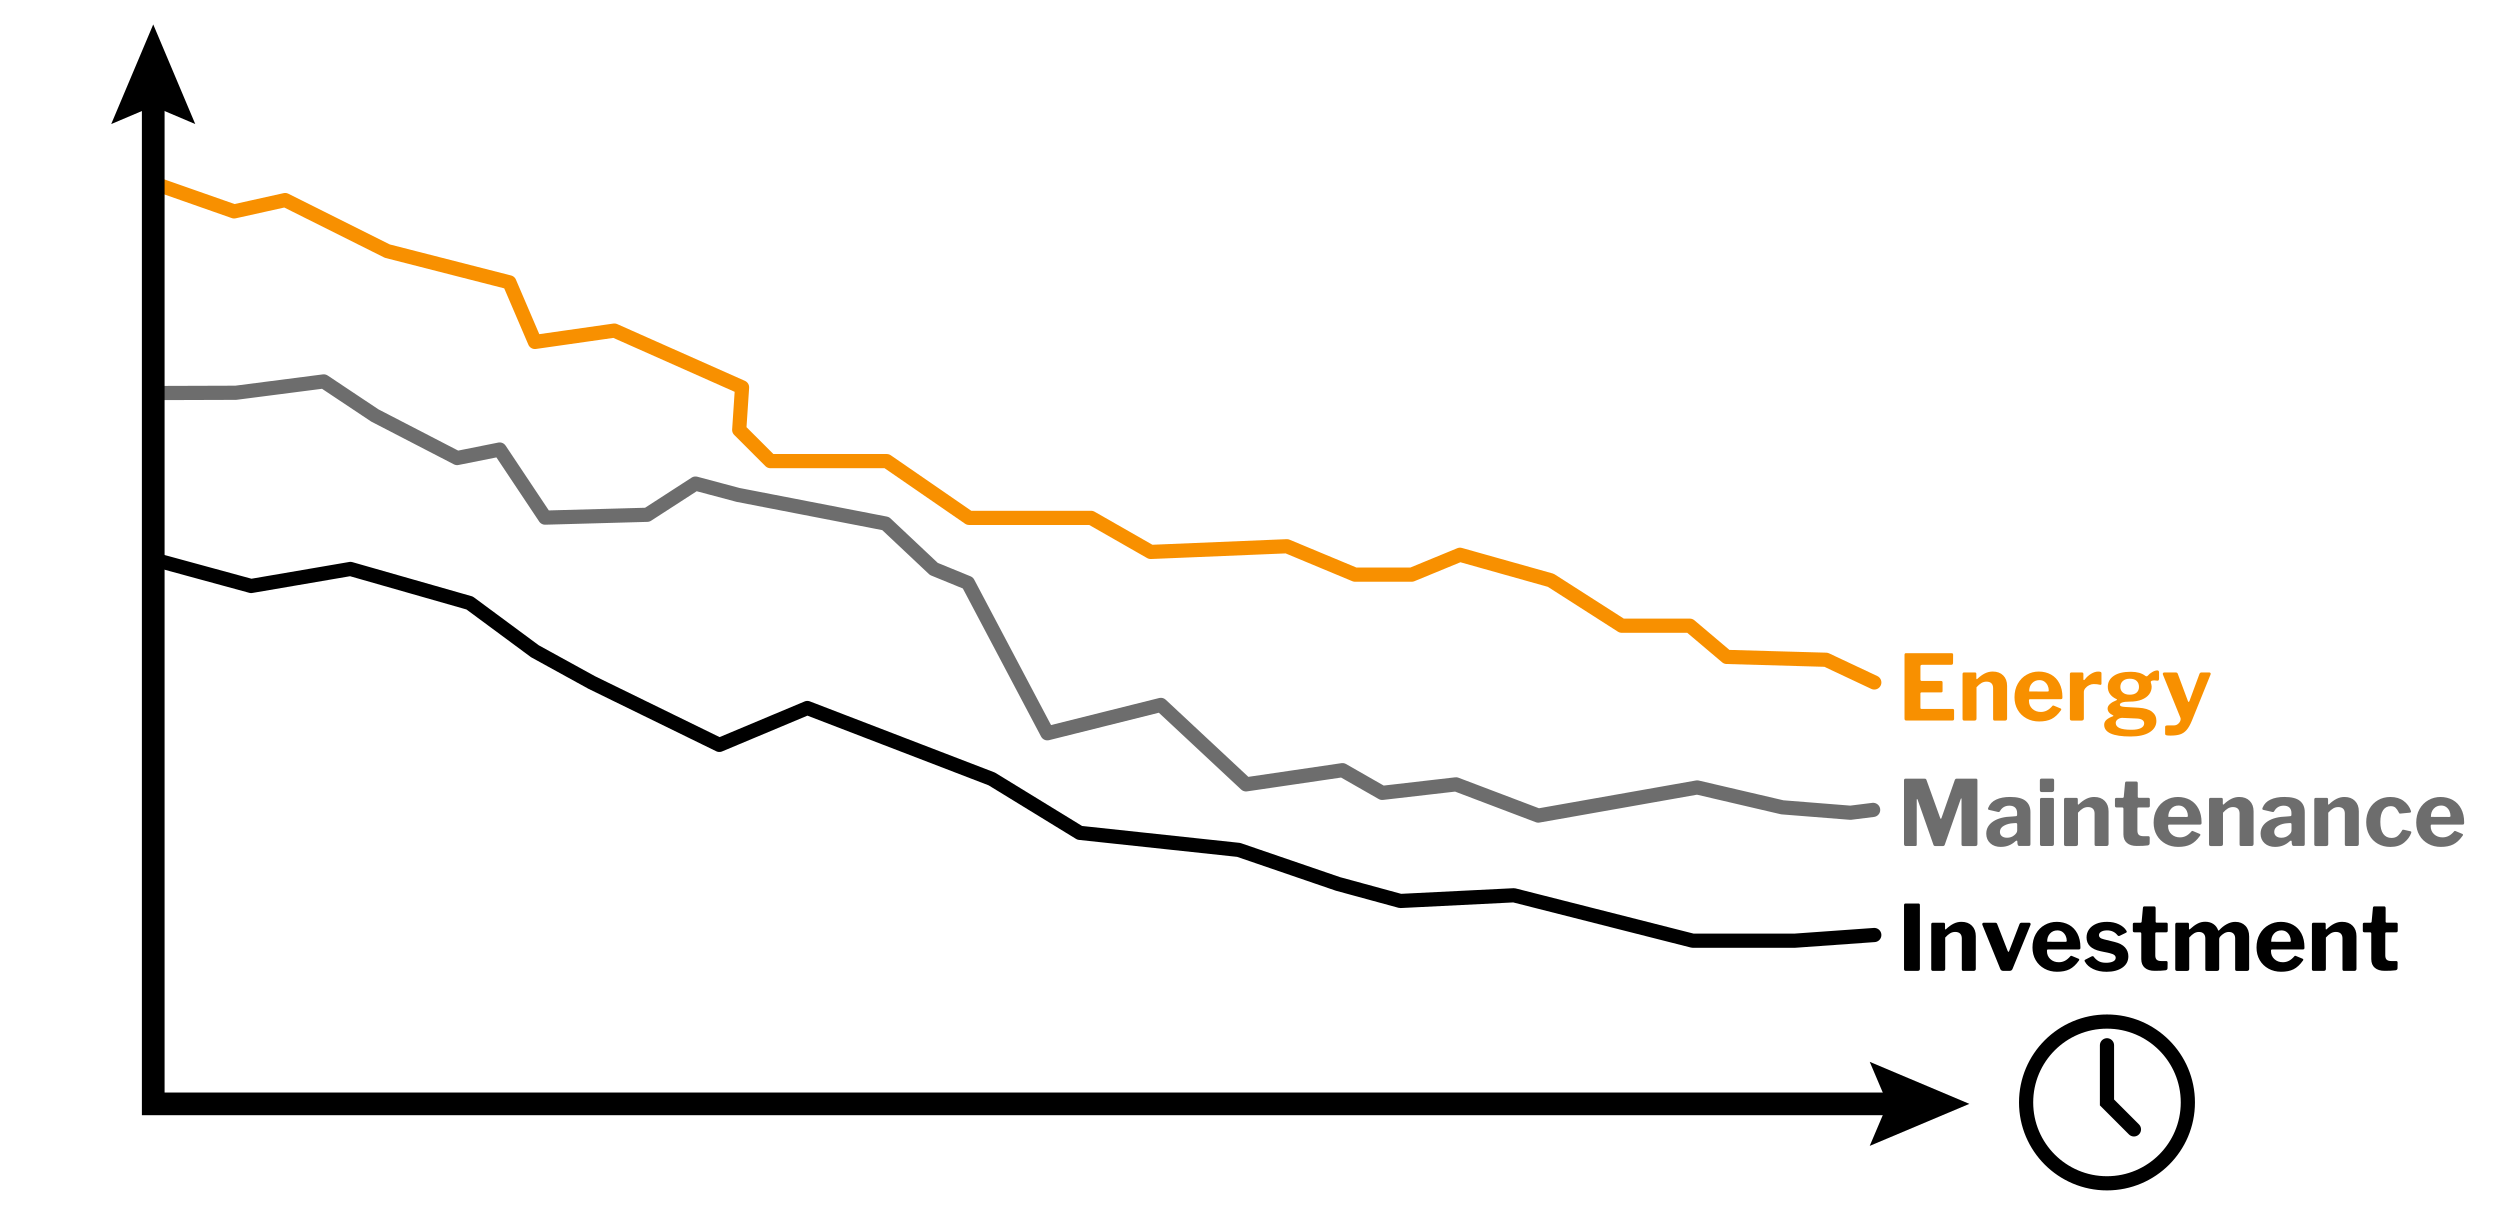 <?xml version="1.0" encoding="UTF-8"?>
<svg id="Ebene_1" data-name="Ebene 1" xmlns="http://www.w3.org/2000/svg" viewBox="0 0 881 434">
  <defs>
    <style>
      .cls-1, .cls-2, .cls-3, .cls-4, .cls-5, .cls-6 {
        fill: none;
      }

      .cls-1, .cls-2, .cls-3, .cls-5, .cls-6 {
        stroke-linecap: round;
      }

      .cls-1, .cls-2, .cls-3, .cls-6 {
        stroke-width: 5px;
      }

      .cls-1, .cls-3, .cls-5 {
        stroke: #000;
      }

      .cls-1, .cls-5 {
        stroke-miterlimit: 10;
      }

      .cls-2 {
        stroke: #f89000;
      }

      .cls-2, .cls-3, .cls-6 {
        stroke-linejoin: round;
      }

      .cls-5 {
        stroke-width: 8px;
      }

      .cls-7 {
        fill: #6d6d6d;
      }

      .cls-6 {
        stroke: #6d6d6d;
      }

      .cls-8 {
        fill: #f89000;
      }
    </style>
  </defs>
  <rect class="cls-4" x="-676.81" y="141.36" width="715.63" height="458.91"/>
  <g>
    <circle class="cls-1" cx="742.5" cy="388.5" r="28.5"/>
    <polyline class="cls-1" points="742.5 368.36 742.5 388.5 752 398"/>
  </g>
  <polyline class="cls-2" points="55.58 65.05 82.5 74.5 100.5 70.5 136.5 88.5 179.5 99.5 188.5 120.5 216.5 116.5 261.5 136.5 260.5 151.5 271.5 162.5 312.5 162.5 341.5 182.5 361.5 182.5 384.5 182.5 405.5 194.5 453.5 192.5 477.5 202.5 497.5 202.5 514.5 195.5 546.5 204.5 571.5 220.5 595.5 220.5 608.5 231.5 643.5 232.5 660.5 240.5"/>
  <polyline class="cls-6" points="56.5 138.5 83.09 138.41 114.09 134.41 132.09 146.41 161.09 161.41 176.09 158.41 192.09 182.41 228.09 181.41 245.09 170.41 260.09 174.41 312.09 184.5 329.09 200.5 341.09 205.41 369.09 258.41 409.09 248.41 439.09 276.41 473.09 271.41 487.09 279.41 513.09 276.41 542.09 287.41 598.09 277.5 628.09 284.5 652.09 286.41 660.09 285.41"/>
  <polyline class="cls-3" points="55.5 197.5 88.5 206.5 123.5 200.5 165.5 212.5 188.5 229.5 208.5 240.5 253.5 262.5 284.5 249.5 349.5 274.5 380.5 293.5 436.5 299.5 471.5 311.5 493.5 317.5 533.5 315.5 596.5 331.5 632.5 331.5 660.5 329.5"/>
  <g>
    <polyline class="cls-5" points="54 32.49 54 389 670.12 389"/>
    <polygon points="39.19 43.72 54 37.43 68.81 43.72 54 8.61 39.19 43.72"/>
    <polygon points="658.89 403.81 665.18 389 658.89 374.19 694 389 658.89 403.81"/>
  </g>
  <g>
    <rect class="cls-4" x="668.92" y="230.19" width="151.46" height="82.78"/>
    <path class="cls-8" d="M671.67,230.19h16.13c.32,0,.48.18.48.54l-.03,2.88c0,.45-.22.67-.67.67h-10.21c-.41,0-.61.17-.61.51v4.64c0,.36.16.54.48.54h6.78c.36,0,.54.17.54.51v3.07c0,.3-.17.45-.51.45h-6.85c-.3,0-.45.13-.45.38v5.02c0,.15.03.26.08.32.05.06.14.1.27.1h10.94c.38,0,.58.16.58.48v3.04c0,.38-.21.58-.64.58h-16.13c-.26,0-.44-.05-.54-.16-.11-.11-.16-.28-.16-.51v-22.46c0-.41.17-.61.51-.61Z"/>
    <path class="cls-8" d="M691.76,253.79c-.11-.1-.16-.26-.16-.5v-15.71c0-.41.17-.61.51-.61h3.87c.32,0,.48.18.48.54v1.57c0,.17.05.26.16.26.06,0,.14-.04.22-.13.88-.83,1.75-1.47,2.62-1.9.88-.44,1.8-.66,2.78-.66,1.56,0,2.79.46,3.7,1.38.91.92,1.36,2.14,1.36,3.68v11.46c0,.51-.26.77-.77.77h-3.55c-.24,0-.4-.05-.48-.14-.08-.1-.13-.26-.13-.5v-10.82c0-.72-.2-1.29-.59-1.68s-.98-.59-1.74-.59c-.64,0-1.23.16-1.78.48-.54.32-1.13.82-1.74,1.5v11.01c0,.26-.06.44-.19.56s-.34.18-.64.18h-3.42c-.24,0-.41-.05-.51-.14Z"/>
    <path class="cls-8" d="M716.2,249.79c.8.74,1.8,1.1,2.99,1.1.77,0,1.48-.17,2.13-.5.65-.33,1.31-.88,1.97-1.65.08-.08.17-.13.26-.13.06,0,.17.03.32.1l2.3.96c.15.06.22.17.22.32,0,.11-.04.21-.13.32-1.02,1.45-2.12,2.47-3.3,3.06-1.17.59-2.63.88-4.38.88-1.64,0-3.13-.36-4.45-1.09-1.32-.73-2.36-1.73-3.1-3.02-.75-1.29-1.12-2.77-1.12-4.43,0-1.79.38-3.38,1.15-4.75.77-1.38,1.81-2.44,3.12-3.18,1.31-.75,2.75-1.12,4.3-1.12s3.06.36,4.32,1.07c1.26.71,2.24,1.74,2.94,3.09.7,1.34,1.06,2.94,1.06,4.8,0,.28-.03.47-.08.58-.05.11-.21.17-.46.19h-10.88c-.26,0-.38.17-.38.51,0,1.2.4,2.16,1.2,2.9ZM721.43,243.7c.23,0,.38-.03.45-.08.06-.05.1-.18.1-.37,0-.55-.13-1.11-.38-1.66s-.63-1.01-1.12-1.38c-.49-.36-1.09-.54-1.79-.54-1.07,0-1.94.37-2.62,1.12s-1.01,1.71-.99,2.88l6.37.03Z"/>
    <path class="cls-8" d="M729.43,253.3v-15.71c0-.41.17-.61.51-.61h3.74c.34,0,.51.18.51.54v1.89c0,.08.02.15.06.19.04.04.08.06.13.06.06,0,.15-.05.26-.16.64-.85,1.4-1.54,2.27-2.06.87-.52,1.71-.78,2.5-.78s1.15.18,1.15.54v3.71c0,.15-.04.27-.13.35-.08.09-.2.11-.35.06-.68-.17-1.43-.26-2.24-.26-.53,0-1.07.13-1.62.4-.54.27-.99.62-1.34,1.06-.35.44-.53.88-.53,1.33v9.34c0,.49-.28.74-.83.74h-3.42c-.45,0-.67-.21-.67-.64Z"/>
    <path class="cls-8" d="M760.85,236.94v2.18c0,.6-.25.84-.74.74-.32-.06-.63-.1-.93-.1-.17,0-.36.02-.58.06-.55.08-.77.33-.64.74.19.58.29,1.06.29,1.44,0,.98-.29,1.87-.88,2.66-.59.79-1.46,1.42-2.62,1.89-1.16.47-2.57.7-4.21.7-1.2,0-2.08.1-2.64.29-.57.19-.85.45-.85.77,0,.28.15.47.46.59.31.12.83.2,1.55.24l4.58.26c2.11.13,3.69.6,4.72,1.41,1.04.81,1.55,1.89,1.55,3.23,0,1.66-.79,3-2.37,4-1.58,1-3.82,1.5-6.72,1.5-6.21,0-9.31-1.38-9.31-4.13,0-.68.27-1.26.8-1.74.53-.48,1.29-.9,2.27-1.26.13-.04.19-.1.19-.16s-.06-.13-.19-.19c-1.24-.6-1.86-1.39-1.86-2.37,0-.58.28-1.11.85-1.62.56-.5,1.32-.93,2.26-1.3.26-.13.28-.26.06-.38-2.07-.96-3.1-2.41-3.1-4.35,0-1.62.7-2.91,2.1-3.87s3.4-1.44,6-1.44c2.2,0,3.9.48,5.12,1.44.15.11.29.16.42.16.17,0,.32-.07.45-.22.4-.49.94-.92,1.6-1.3s1.24-.56,1.73-.56c.43,0,.64.23.64.7ZM748.15,252.98c-.66-.04-1.25.11-1.78.46-.52.35-.78.79-.78,1.33,0,.79.44,1.39,1.31,1.79s2.29.61,4.26.61c1.43,0,2.53-.2,3.3-.59.77-.4,1.15-.96,1.15-1.68,0-.49-.21-.88-.64-1.18-.43-.3-1.06-.47-1.89-.51l-4.93-.22ZM752.96,244.06c.54-.5.82-1.16.82-1.97,0-.9-.27-1.6-.82-2.13-.54-.52-1.36-.78-2.45-.78-1.02,0-1.83.27-2.42.8-.59.53-.88,1.24-.88,2.11,0,.81.29,1.47.88,1.97.59.5,1.39.75,2.42.75,1.09,0,1.9-.25,2.45-.75Z"/>
    <path class="cls-8" d="M763.41,259.1c-.28-.08-.42-.24-.42-.5v-2.46c0-.34.31-.51.93-.51h2.18c.64,0,1.19-.24,1.66-.72.47-.48.7-.99.7-1.52,0-.19-.03-.36-.1-.51l-6.14-15.14c-.04-.13-.06-.21-.06-.26,0-.15.05-.27.16-.37.11-.1.25-.14.42-.14h4.03c.15,0,.29.05.43.14.14.1.23.23.27.4l3.55,9.54c.06.21.15.32.26.32.08,0,.18-.12.29-.35l3.52-9.54c.15-.34.38-.51.7-.51h2.75c.15,0,.27.05.37.14.1.1.14.21.14.34,0,.04-.02.13-.06.26l-6.56,16.22c-.6,1.47-1.23,2.58-1.89,3.33-.66.75-1.42,1.26-2.29,1.54-.86.28-1.99.42-3.38.42-.7,0-1.2-.04-1.47-.11Z"/>
  </g>
  <g>
    <rect class="cls-4" x="668.73" y="274.39" width="209.27" height="82.78"/>
    <path class="cls-7" d="M671.15,297.95c-.12-.13-.18-.31-.18-.54v-22.4c0-.41.18-.61.54-.61h6.62c.23,0,.4.03.51.1.11.06.19.19.26.38l4.83,13.41c.06.17.14.26.22.26s.16-.08.22-.26l4.61-13.15c.13-.49.36-.74.7-.74h6.88c.32,0,.48.19.48.58v22.4c0,.28-.06.47-.19.59s-.33.18-.61.18h-4.13c-.26,0-.43-.05-.53-.14-.1-.1-.14-.26-.14-.5v-15.94c0-.15-.03-.22-.1-.22s-.13.09-.19.26l-5.6,16.03c-.11.34-.33.51-.67.51h-2.66c-.38,0-.62-.17-.7-.51l-5.54-15.81c-.06-.17-.13-.26-.19-.26-.09,0-.13.1-.13.29v15.71c0,.24-.04.39-.11.46-.08.07-.23.11-.46.11h-3.26c-.21,0-.38-.06-.5-.19Z"/>
    <path class="cls-7" d="M705.18,298.46c-1.6,0-2.87-.43-3.81-1.3-.94-.86-1.41-1.99-1.41-3.38,0-1.79.82-3.23,2.46-4.32s3.9-1.66,6.78-1.73l1.15-.1c.13,0,.24-.04.34-.11.1-.08.14-.19.14-.34v-.67c0-.83-.24-1.47-.7-1.92-.47-.45-1.14-.67-2.02-.67-1.49,0-2.6.64-3.33,1.92-.09.21-.22.32-.42.32-.11,0-.2-.01-.29-.03l-3.2-.74c-.19-.04-.29-.16-.29-.35,0-.13.04-.29.13-.48.51-1.24,1.42-2.17,2.74-2.78,1.31-.62,2.94-.93,4.88-.93,2.54,0,4.37.46,5.5,1.39s1.7,2.25,1.7,3.95v11.23c0,.26-.04.44-.13.54-.09.11-.25.16-.48.16h-3.3c-.21,0-.37-.07-.46-.22s-.17-.37-.21-.67l-.03-.7c-.02-.19-.11-.29-.26-.29-.08,0-.25.08-.48.26-1.41,1.3-3.08,1.95-5.02,1.95ZM710.75,290.17c-.06-.08-.19-.13-.38-.13l-.9.06c-1.24.06-2.33.36-3.28.88s-1.42,1.24-1.42,2.16c0,.64.22,1.15.67,1.52.45.37,1.07.56,1.86.56.98,0,1.81-.29,2.5-.86.7-.55,1.06-1.12,1.06-1.7v-2.08c0-.19-.03-.33-.1-.42Z"/>
    <path class="cls-7" d="M723.87,278.33c0,.53-.29.8-.86.8h-3.46c-.26,0-.44-.06-.54-.18-.11-.12-.16-.3-.16-.56v-3.36c0-.43.18-.64.54-.64h3.97c.15,0,.27.05.37.16.1.11.14.26.14.45v3.33ZM723.81,297.37c0,.28-.06.47-.19.59s-.35.18-.67.18h-3.36c-.26,0-.44-.05-.54-.16-.11-.11-.16-.28-.16-.51v-15.68c0-.41.18-.61.54-.61h3.9c.32,0,.48.18.48.54v15.65Z"/>
    <path class="cls-7" d="M727.52,297.99c-.11-.1-.16-.26-.16-.5v-15.71c0-.41.17-.61.51-.61h3.87c.32,0,.48.18.48.54v1.57c0,.17.05.26.16.26.06,0,.14-.04.22-.13.87-.83,1.75-1.47,2.62-1.9.87-.44,1.8-.66,2.78-.66,1.56,0,2.79.46,3.7,1.38.91.92,1.36,2.14,1.36,3.68v11.46c0,.51-.26.77-.77.77h-3.55c-.23,0-.39-.05-.48-.14-.09-.1-.13-.26-.13-.5v-10.82c0-.72-.2-1.29-.59-1.68-.4-.39-.98-.59-1.74-.59-.64,0-1.23.16-1.78.48-.54.32-1.12.82-1.74,1.5v11.01c0,.26-.06.44-.19.56s-.34.18-.64.18h-3.42c-.24,0-.41-.05-.51-.14Z"/>
    <path class="cls-7" d="M753.57,284.57c-.24,0-.35.13-.35.38v7.71c0,.73.17,1.24.51,1.55.34.31.88.46,1.63.46h1.73c.15,0,.27.05.35.14.08.1.13.23.13.4l-.03,1.95c0,.43-.24.68-.7.77-.9.13-2.17.19-3.81.19-1.49,0-2.66-.35-3.49-1.06s-1.25-1.73-1.25-3.07v-8.96c0-.32-.14-.48-.42-.48h-1.95c-.41,0-.61-.18-.61-.54v-2.37c0-.32.19-.48.58-.48h2.21c.17,0,.28-.12.32-.35l.45-4.86c.04-.36.2-.54.48-.54h3.49c.15,0,.27.05.37.16s.14.26.14.45v4.8c0,.21.11.32.32.32h3.36c.38,0,.58.17.58.51v2.37c0,.36-.21.54-.64.54h-3.39Z"/>
    <path class="cls-7" d="M765.23,293.99c.8.74,1.8,1.1,2.99,1.1.77,0,1.48-.17,2.13-.5.65-.33,1.31-.88,1.97-1.65.08-.08.17-.13.26-.13.06,0,.17.03.32.1l2.3.96c.15.06.22.17.22.32,0,.11-.04.21-.13.32-1.02,1.45-2.12,2.47-3.3,3.06-1.17.59-2.63.88-4.38.88-1.64,0-3.13-.36-4.45-1.09-1.32-.73-2.36-1.73-3.1-3.02-.75-1.29-1.12-2.77-1.12-4.43,0-1.79.38-3.38,1.15-4.75.77-1.38,1.81-2.44,3.12-3.18,1.31-.75,2.75-1.12,4.3-1.12s3.06.36,4.32,1.07c1.26.71,2.24,1.74,2.94,3.09.7,1.34,1.06,2.94,1.06,4.8,0,.28-.03.47-.08.58-.05.11-.21.17-.46.19h-10.88c-.26,0-.38.17-.38.51,0,1.2.4,2.16,1.2,2.9ZM770.46,287.9c.23,0,.38-.03.45-.08.06-.05.1-.18.1-.37,0-.55-.13-1.11-.38-1.66s-.63-1.01-1.12-1.38c-.49-.36-1.09-.54-1.79-.54-1.07,0-1.94.37-2.62,1.12s-1.01,1.71-.99,2.88l6.37.03Z"/>
    <path class="cls-7" d="M778.62,297.99c-.11-.1-.16-.26-.16-.5v-15.71c0-.41.17-.61.51-.61h3.87c.32,0,.48.18.48.54v1.57c0,.17.05.26.16.26.06,0,.14-.04.22-.13.87-.83,1.75-1.47,2.62-1.9.87-.44,1.8-.66,2.78-.66,1.56,0,2.79.46,3.7,1.38.91.92,1.36,2.14,1.36,3.68v11.46c0,.51-.26.77-.77.77h-3.55c-.23,0-.39-.05-.48-.14-.09-.1-.13-.26-.13-.5v-10.82c0-.72-.2-1.29-.59-1.68-.4-.39-.98-.59-1.74-.59-.64,0-1.23.16-1.78.48-.54.32-1.12.82-1.74,1.5v11.01c0,.26-.06.44-.19.56s-.34.18-.64.18h-3.42c-.24,0-.41-.05-.51-.14Z"/>
    <path class="cls-7" d="M801.85,298.46c-1.6,0-2.87-.43-3.81-1.3-.94-.86-1.41-1.99-1.41-3.38,0-1.79.82-3.23,2.46-4.32s3.9-1.66,6.78-1.73l1.15-.1c.13,0,.24-.04.34-.11.1-.08.14-.19.14-.34v-.67c0-.83-.24-1.47-.7-1.92-.47-.45-1.14-.67-2.02-.67-1.49,0-2.6.64-3.33,1.92-.09.21-.22.32-.42.32-.11,0-.2-.01-.29-.03l-3.2-.74c-.19-.04-.29-.16-.29-.35,0-.13.04-.29.13-.48.51-1.24,1.42-2.17,2.74-2.78,1.31-.62,2.94-.93,4.88-.93,2.54,0,4.37.46,5.5,1.39s1.7,2.25,1.7,3.95v11.23c0,.26-.04.44-.13.54-.09.11-.25.16-.48.16h-3.3c-.21,0-.37-.07-.46-.22s-.17-.37-.21-.67l-.03-.7c-.02-.19-.11-.29-.26-.29-.08,0-.25.08-.48.26-1.41,1.3-3.08,1.95-5.02,1.95ZM807.42,290.17c-.06-.08-.19-.13-.38-.13l-.9.06c-1.24.06-2.33.36-3.28.88s-1.42,1.24-1.42,2.16c0,.64.22,1.15.67,1.52.45.37,1.07.56,1.86.56.98,0,1.81-.29,2.5-.86.7-.55,1.06-1.12,1.06-1.7v-2.08c0-.19-.03-.33-.1-.42Z"/>
    <path class="cls-7" d="M815.71,297.99c-.11-.1-.16-.26-.16-.5v-15.71c0-.41.17-.61.51-.61h3.87c.32,0,.48.18.48.54v1.57c0,.17.05.26.16.26.06,0,.14-.04.22-.13.88-.83,1.75-1.47,2.62-1.9.88-.44,1.8-.66,2.78-.66,1.56,0,2.79.46,3.7,1.38.91.92,1.36,2.14,1.36,3.68v11.46c0,.51-.26.77-.77.77h-3.55c-.24,0-.4-.05-.48-.14-.08-.1-.13-.26-.13-.5v-10.82c0-.72-.2-1.29-.59-1.68s-.98-.59-1.74-.59c-.64,0-1.23.16-1.78.48-.54.32-1.13.82-1.74,1.5v11.01c0,.26-.06.44-.19.56s-.34.18-.64.18h-3.42c-.24,0-.41-.05-.51-.14Z"/>
    <path class="cls-7" d="M847.08,282.28c1.25.95,2.08,2.1,2.51,3.44.04.17.06.28.06.32,0,.19-.15.31-.45.35l-3.36.32h-.1c-.19,0-.32-.12-.38-.35-.38-.77-.77-1.34-1.17-1.71s-.96-.56-1.68-.56c-1.15,0-2.05.47-2.7,1.41-.65.94-.98,2.33-.98,4.16s.35,3.29,1.04,4.22c.69.94,1.66,1.41,2.9,1.41.87,0,1.59-.22,2.14-.67s1.1-1.13,1.63-2.05c.06-.11.13-.17.21-.18.08,0,.19,0,.34.02l2.37.54c.19.02.29.13.29.32l-.06.29c-.43,1.24-1.25,2.36-2.48,3.38-1.23,1.01-2.84,1.52-4.85,1.52-1.64,0-3.11-.37-4.4-1.1-1.29-.74-2.3-1.76-3.02-3.09-.73-1.32-1.09-2.84-1.09-4.54s.37-3.26,1.1-4.61c.74-1.34,1.75-2.39,3.04-3.14,1.29-.75,2.75-1.12,4.37-1.12,1.9,0,3.47.47,4.72,1.42Z"/>
    <path class="cls-7" d="M857.77,293.99c.8.74,1.8,1.1,2.99,1.1.77,0,1.48-.17,2.13-.5.65-.33,1.31-.88,1.97-1.65.08-.08.17-.13.26-.13.06,0,.17.03.32.1l2.3.96c.15.06.22.17.22.32,0,.11-.04.21-.13.32-1.02,1.45-2.12,2.47-3.3,3.06-1.17.59-2.63.88-4.38.88-1.64,0-3.13-.36-4.45-1.09-1.32-.73-2.36-1.73-3.1-3.02-.75-1.29-1.12-2.77-1.12-4.43,0-1.79.38-3.38,1.15-4.75.77-1.38,1.81-2.44,3.12-3.18,1.31-.75,2.75-1.12,4.3-1.12s3.06.36,4.32,1.07c1.26.71,2.24,1.74,2.94,3.09.7,1.34,1.06,2.94,1.06,4.8,0,.28-.03.47-.08.58-.05.11-.21.17-.46.19h-10.88c-.26,0-.38.17-.38.51,0,1.2.4,2.16,1.2,2.9ZM863,287.9c.23,0,.38-.03.45-.08.06-.05.1-.18.1-.37,0-.55-.13-1.11-.38-1.66s-.63-1.01-1.12-1.38c-.49-.36-1.09-.54-1.79-.54-1.07,0-1.94.37-2.62,1.12s-1.01,1.71-.99,2.88l6.37.03Z"/>
  </g>
  <g>
    <rect class="cls-4" x="668.73" y="318.39" width="223.27" height="82.78"/>
    <path d="M676.06,318.39c.34,0,.51.19.51.58v22.4c0,.28-.06.47-.19.59s-.35.18-.67.18h-4.03c-.26,0-.44-.05-.54-.16-.11-.11-.16-.28-.16-.51v-22.46c0-.41.17-.61.51-.61h4.58Z"/>
    <path d="M680.73,341.99c-.11-.1-.16-.26-.16-.5v-15.71c0-.41.17-.61.51-.61h3.87c.32,0,.48.18.48.54v1.57c0,.17.05.26.16.26.06,0,.14-.04.22-.13.87-.83,1.75-1.47,2.62-1.9.87-.44,1.8-.66,2.78-.66,1.56,0,2.79.46,3.7,1.38.91.92,1.36,2.14,1.36,3.68v11.46c0,.51-.26.77-.77.77h-3.55c-.23,0-.39-.05-.48-.14-.09-.1-.13-.26-.13-.5v-10.82c0-.72-.2-1.29-.59-1.68-.4-.39-.98-.59-1.74-.59-.64,0-1.23.16-1.78.48-.54.32-1.12.82-1.74,1.5v11.01c0,.26-.06.44-.19.56s-.34.18-.64.18h-3.42c-.24,0-.41-.05-.51-.14Z"/>
    <path d="M715.52,325.4c.08.15.1.32.03.51l-6.34,15.55c-.19.45-.53.67-1.02.67h-2.27c-.49,0-.83-.22-1.02-.67l-6.3-15.52c-.04-.13-.06-.21-.06-.26,0-.15.05-.27.16-.37.11-.1.24-.14.38-.14h4.06c.36,0,.6.18.7.54l3.68,9.44c.11.19.19.29.26.29.08,0,.17-.11.26-.32l3.62-9.44c.15-.34.38-.51.7-.51h2.75c.19,0,.33.08.42.22Z"/>
    <path d="M722.54,337.99c.8.74,1.8,1.1,2.99,1.1.77,0,1.48-.17,2.13-.5.65-.33,1.31-.88,1.97-1.65.08-.08.17-.13.26-.13.06,0,.17.03.32.1l2.3.96c.15.06.22.17.22.32,0,.11-.04.21-.13.32-1.02,1.45-2.12,2.47-3.3,3.06-1.17.59-2.63.88-4.38.88-1.64,0-3.12-.36-4.45-1.09-1.32-.73-2.36-1.73-3.1-3.02-.75-1.29-1.12-2.77-1.12-4.43,0-1.79.38-3.38,1.15-4.75.77-1.38,1.81-2.44,3.12-3.18,1.31-.75,2.75-1.12,4.3-1.12s3.06.36,4.32,1.07c1.26.71,2.24,1.74,2.94,3.09.7,1.34,1.06,2.94,1.06,4.8,0,.28-.03.47-.08.58-.05.11-.21.17-.46.19h-10.88c-.26,0-.38.17-.38.51,0,1.2.4,2.16,1.2,2.9ZM727.77,331.9c.23,0,.38-.03.45-.08.06-.05.1-.18.1-.37,0-.55-.13-1.11-.38-1.66-.26-.55-.63-1.01-1.12-1.38-.49-.36-1.09-.54-1.79-.54-1.07,0-1.94.37-2.62,1.12-.68.75-1.01,1.71-.99,2.88l6.37.03Z"/>
    <path d="M742.49,327.87c-.81,0-1.48.15-2.02.46s-.8.73-.8,1.26c0,.3.12.57.37.82s.72.45,1.42.62l3.68.9c1.68.41,2.92,1.05,3.71,1.94.79.88,1.18,1.92,1.18,3.12,0,1.69-.7,3.02-2.11,4-1.41.98-3.25,1.47-5.54,1.47-1.83,0-3.42-.33-4.77-.98-1.34-.65-2.29-1.5-2.85-2.54-.11-.15-.16-.29-.16-.42,0-.15.07-.26.22-.32l2.18-1.12c.17-.08.32-.13.45-.13s.25.05.35.16c.47.66,1.04,1.19,1.71,1.58s1.56.59,2.67.59c1,0,1.82-.15,2.45-.45.63-.3.94-.74.94-1.31,0-.38-.16-.7-.48-.96-.32-.26-.86-.48-1.63-.67l-3.3-.7c-3.24-.7-4.86-2.31-4.86-4.83,0-1.07.29-2.02.88-2.85.59-.83,1.42-1.48,2.51-1.95,1.09-.47,2.37-.7,3.84-.7,1.56,0,2.94.29,4.14.86,1.21.58,2.07,1.3,2.61,2.18.13.17.19.32.19.45s-.08.24-.22.32l-2.3,1.12c-.06.04-.15.06-.26.06-.19,0-.35-.08-.48-.26-.88-1.15-2.12-1.73-3.74-1.73Z"/>
    <path d="M759.87,328.57c-.24,0-.35.13-.35.38v7.71c0,.73.17,1.24.51,1.55.34.31.88.46,1.63.46h1.73c.15,0,.27.05.35.14.08.1.13.23.13.4l-.03,1.95c0,.43-.24.68-.7.77-.9.13-2.17.19-3.81.19-1.49,0-2.66-.35-3.49-1.06s-1.25-1.73-1.25-3.07v-8.96c0-.32-.14-.48-.42-.48h-1.95c-.41,0-.61-.18-.61-.54v-2.37c0-.32.19-.48.58-.48h2.21c.17,0,.28-.12.32-.35l.45-4.86c.04-.36.2-.54.48-.54h3.49c.15,0,.27.05.37.16s.14.26.14.45v4.8c0,.21.11.32.32.32h3.36c.38,0,.58.17.58.51v2.37c0,.36-.21.54-.64.54h-3.39Z"/>
    <path d="M766.72,341.99c-.11-.1-.16-.26-.16-.5v-15.71c0-.19.05-.34.14-.45.1-.11.22-.16.37-.16h3.84c.32,0,.48.18.48.54v1.57c0,.17.05.26.16.26.06,0,.14-.04.22-.13.9-.83,1.77-1.47,2.62-1.92s1.76-.67,2.72-.67c1.13,0,2.09.27,2.88.8.79.53,1.34,1.26,1.66,2.18.02.09.06.13.13.13.08,0,.18-.05.29-.16.79-.87,1.68-1.58,2.67-2.11.99-.53,1.98-.8,2.96-.8,1.49,0,2.68.46,3.57,1.38.89.92,1.33,2.18,1.33,3.78v11.36c0,.51-.26.77-.77.77h-3.55c-.23,0-.39-.05-.48-.14-.09-.1-.13-.26-.13-.5v-10.82c0-.7-.19-1.26-.58-1.66-.38-.4-.93-.61-1.63-.61-.58,0-1.14.16-1.68.48-.54.32-1.01.7-1.39,1.15-.13.15-.22.29-.27.42-.05.13-.08.29-.08.48v10.43c0,.51-.26.77-.77.77h-3.52c-.21,0-.37-.05-.46-.14s-.14-.26-.14-.5v-10.82c0-.7-.19-1.26-.58-1.66-.38-.4-.94-.61-1.66-.61-.62,0-1.19.16-1.73.48-.53.32-1.1.82-1.7,1.5v11.01c0,.26-.06.44-.19.56s-.34.18-.64.18h-3.42c-.24,0-.41-.05-.51-.14Z"/>
    <path d="M801.49,337.99c.8.74,1.8,1.1,2.99,1.1.77,0,1.48-.17,2.13-.5.65-.33,1.31-.88,1.97-1.65.08-.08.17-.13.26-.13.06,0,.17.03.32.1l2.3.96c.15.06.22.17.22.32,0,.11-.04.21-.13.32-1.02,1.45-2.12,2.47-3.3,3.06-1.17.59-2.63.88-4.38.88-1.64,0-3.12-.36-4.45-1.09-1.32-.73-2.36-1.73-3.1-3.02-.75-1.29-1.12-2.77-1.12-4.43,0-1.79.38-3.38,1.15-4.75.77-1.38,1.81-2.44,3.12-3.18,1.31-.75,2.75-1.12,4.3-1.12s3.06.36,4.32,1.07c1.26.71,2.24,1.74,2.94,3.09.7,1.34,1.06,2.94,1.06,4.8,0,.28-.03.47-.08.58-.05.11-.21.17-.46.19h-10.88c-.26,0-.38.17-.38.51,0,1.2.4,2.16,1.2,2.9ZM806.72,331.9c.23,0,.38-.03.45-.08.06-.05.1-.18.1-.37,0-.55-.13-1.11-.38-1.66-.26-.55-.63-1.01-1.12-1.38-.49-.36-1.09-.54-1.79-.54-1.07,0-1.94.37-2.62,1.12-.68.75-1.01,1.71-.99,2.88l6.37.03Z"/>
    <path d="M814.88,341.99c-.11-.1-.16-.26-.16-.5v-15.71c0-.41.17-.61.51-.61h3.87c.32,0,.48.18.48.54v1.57c0,.17.05.26.16.26.06,0,.14-.04.22-.13.88-.83,1.75-1.47,2.62-1.9.88-.44,1.8-.66,2.78-.66,1.56,0,2.79.46,3.7,1.38.91.92,1.36,2.14,1.36,3.68v11.46c0,.51-.26.77-.77.77h-3.55c-.24,0-.4-.05-.48-.14-.08-.1-.13-.26-.13-.5v-10.82c0-.72-.2-1.29-.59-1.68s-.98-.59-1.74-.59c-.64,0-1.23.16-1.78.48-.54.32-1.13.82-1.74,1.5v11.01c0,.26-.06.44-.19.56s-.34.18-.64.18h-3.42c-.24,0-.41-.05-.51-.14Z"/>
    <path d="M840.92,328.57c-.23,0-.35.13-.35.38v7.71c0,.73.17,1.24.51,1.55.34.31.88.46,1.63.46h1.73c.15,0,.27.05.35.14.08.1.13.23.13.4l-.03,1.95c0,.43-.23.68-.7.77-.9.13-2.17.19-3.81.19-1.49,0-2.66-.35-3.49-1.06-.83-.7-1.25-1.73-1.25-3.07v-8.96c0-.32-.14-.48-.42-.48h-1.95c-.41,0-.61-.18-.61-.54v-2.37c0-.32.19-.48.58-.48h2.21c.17,0,.28-.12.32-.35l.45-4.86c.04-.36.2-.54.48-.54h3.49c.15,0,.27.05.37.16.1.11.14.26.14.45v4.8c0,.21.11.32.32.32h3.36c.38,0,.58.17.58.51v2.37c0,.36-.21.54-.64.54h-3.39Z"/>
  </g>
</svg>